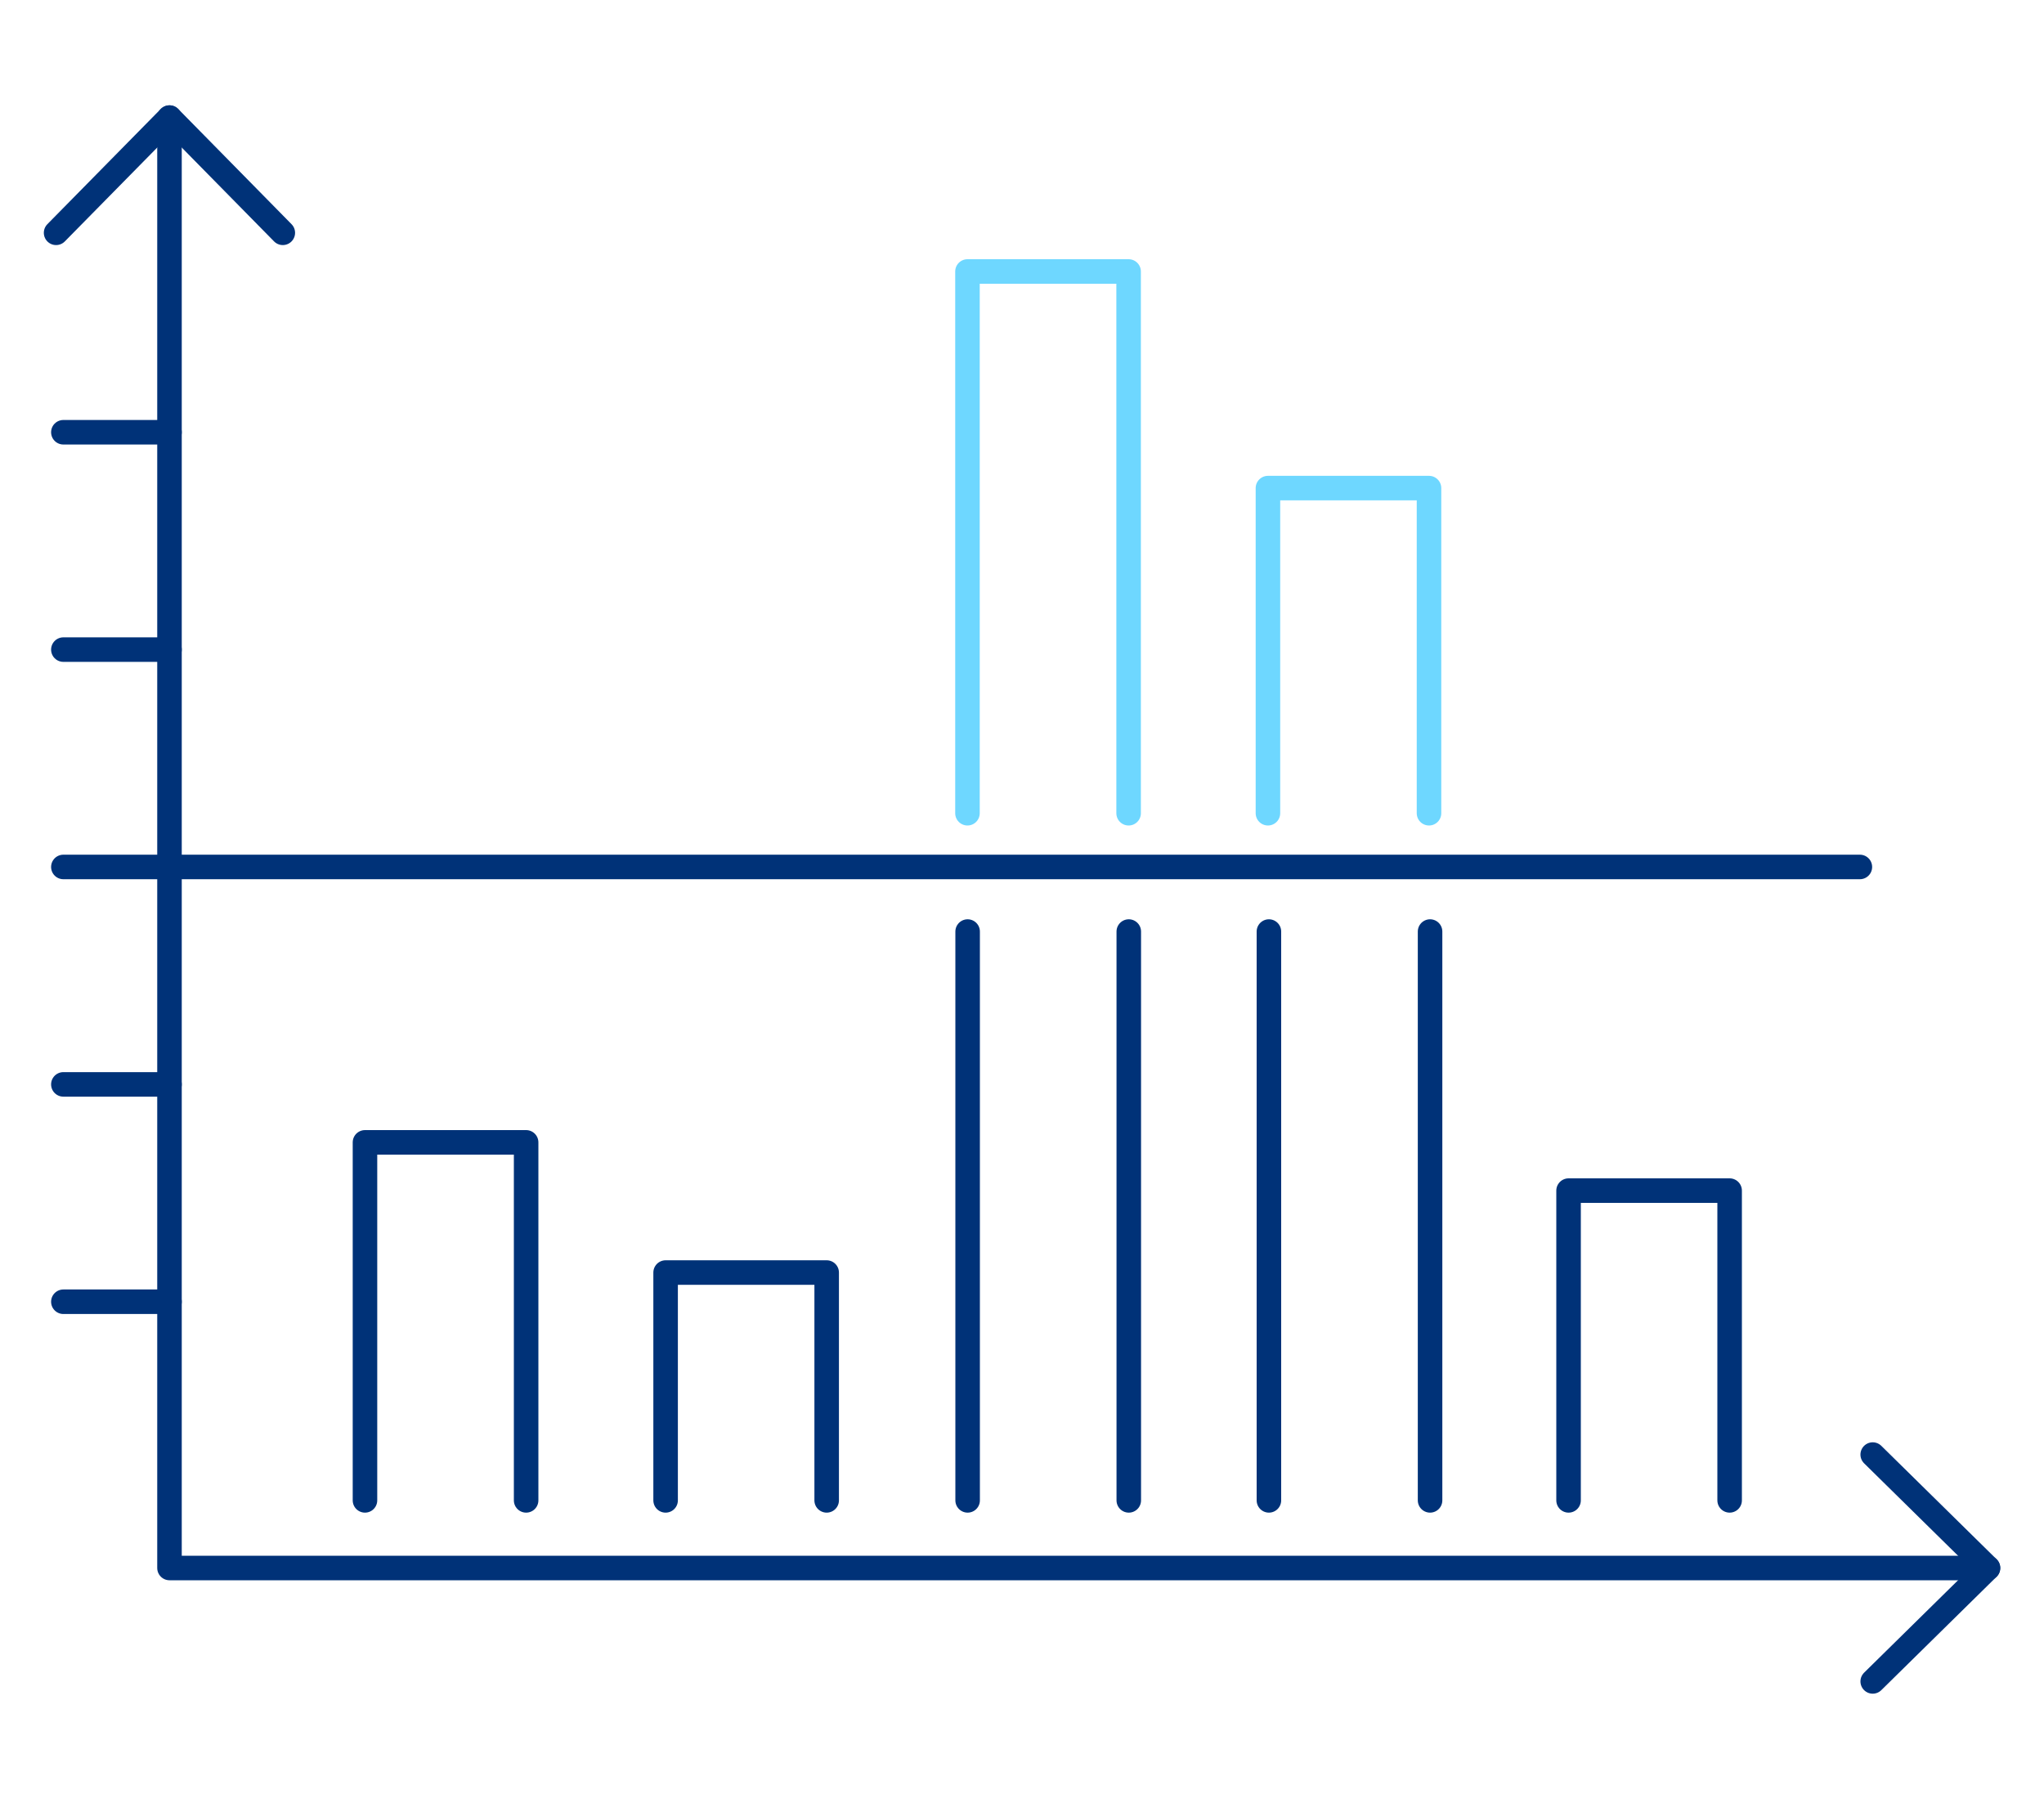 <svg xmlns="http://www.w3.org/2000/svg" id="Layer_1" data-name="Layer 1" viewBox="0 0 250 220"><defs><style>.cls-1,.cls-2{fill:none;stroke-linecap:round;stroke-linejoin:round;stroke-width:3px;}.cls-1{stroke:#6ed7ff;}.cls-2{stroke:#003278;}</style></defs><polyline class="cls-1" points="155.08 99.45 155.08 59.69 174.78 59.69 174.78 99.45"></polyline><polyline class="cls-1" points="118.33 99.45 118.33 33.2 138.04 33.2 138.04 99.45"></polyline><polyline class="cls-2" points="20.73 14.38 20.73 191.75 243.15 191.75"></polyline><polyline class="cls-2" points="34.59 28.47 20.73 14.38 6.86 28.47"></polyline><polyline class="cls-2" points="229.05 205.62 243.15 191.75 229.05 177.88"></polyline><line class="cls-2" x1="20.73" y1="159.19" x2="7.75" y2="159.19"></line><line class="cls-2" x1="20.73" y1="132.61" x2="7.75" y2="132.61"></line><line class="cls-2" x1="227.48" y1="106.02" x2="7.75" y2="106.02"></line><line class="cls-2" x1="20.73" y1="79.44" x2="7.75" y2="79.44"></line><line class="cls-2" x1="20.73" y1="52.86" x2="7.75" y2="52.86"></line><polyline class="cls-2" points="191.85 183.48 191.85 145.6 211.55 145.6 211.55 183.48"></polyline><line class="cls-2" x1="138.06" y1="113.92" x2="138.06" y2="183.48"></line><line class="cls-2" x1="118.35" y1="183.48" x2="118.35" y2="113.92"></line><line class="cls-2" x1="174.91" y1="113.92" x2="174.91" y2="183.48"></line><line class="cls-2" x1="155.2" y1="183.48" x2="155.2" y2="113.92"></line><polyline class="cls-2" points="81.41 183.48 81.41 155.62 101.11 155.62 101.11 183.48"></polyline><polyline class="cls-2" points="44.64 183.48 44.64 139.7 64.35 139.7 64.35 183.48"></polyline></svg>